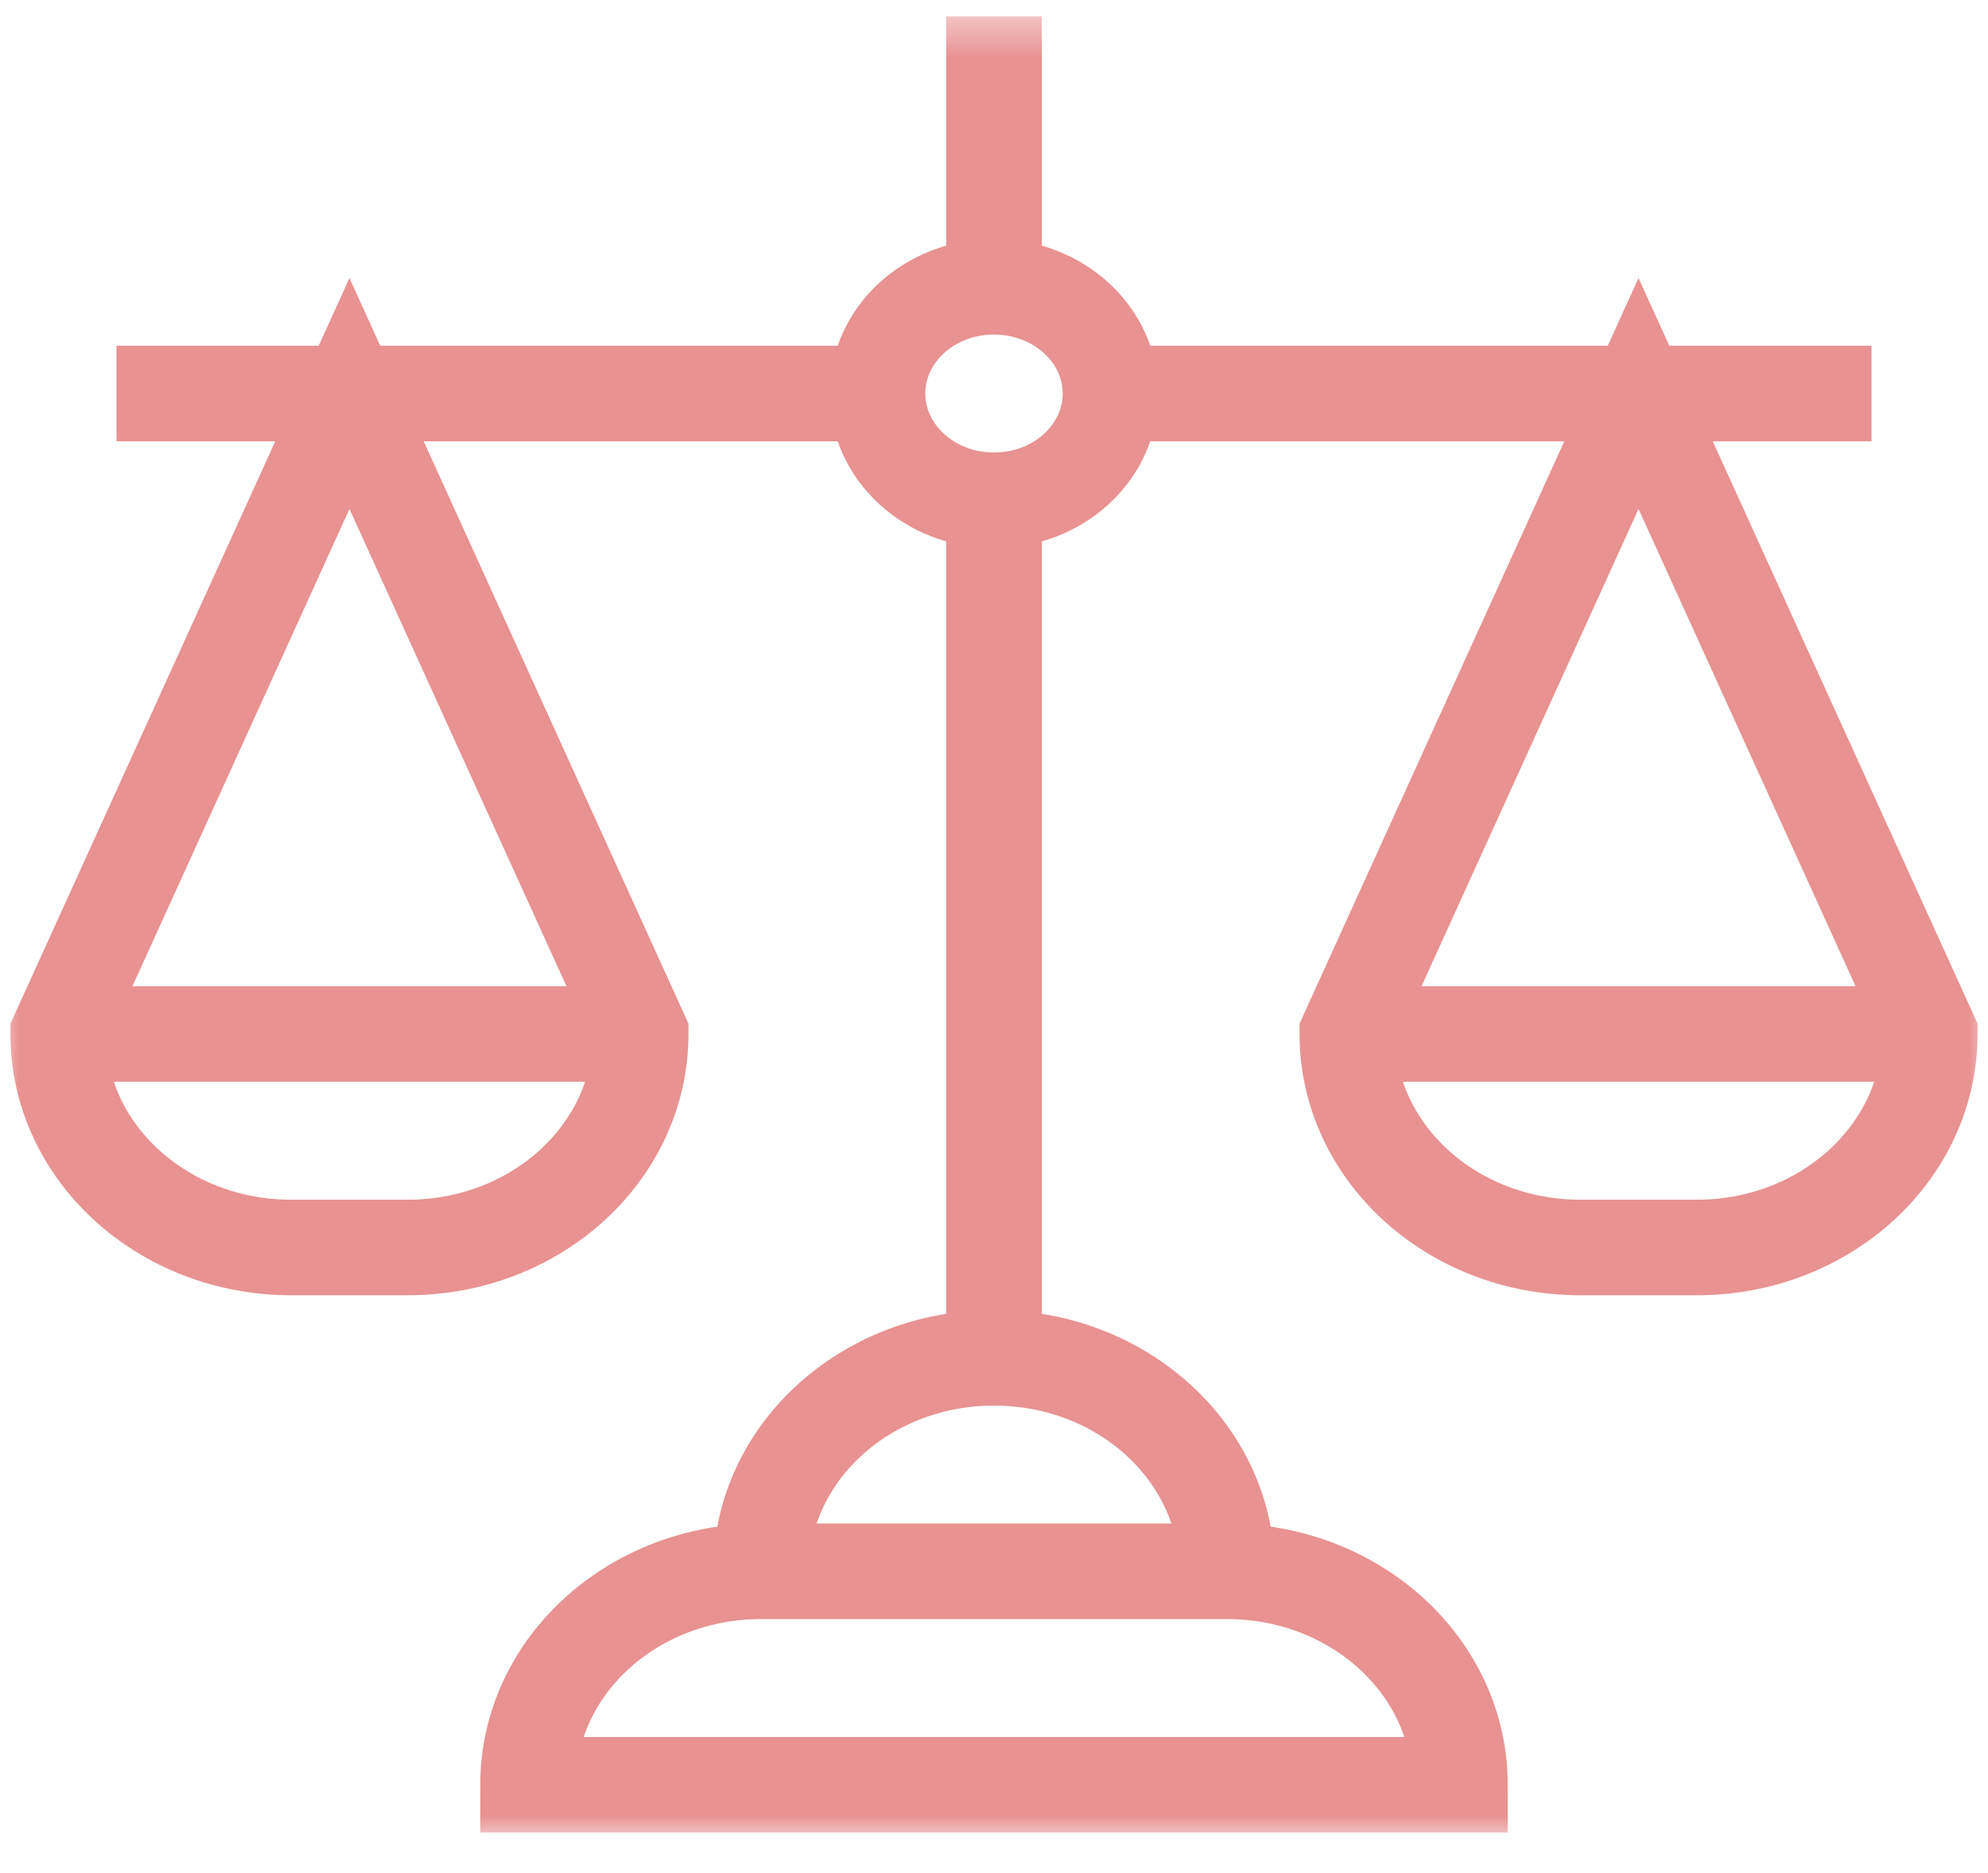 <svg xmlns="http://www.w3.org/2000/svg" width="52" height="49" viewBox="0 0 52 49" fill="none"><mask id="mask0_1226_5935" style="mask-type:luminance" maskUnits="userSpaceOnUse" x="0" y="0" width="52" height="49"><path d="M0 0.427H52V48.094H0V0.427Z" fill="white"></path></mask><g mask="url(#mask0_1226_5935)"><path d="M29.047 10.296C29.047 11.838 27.683 13.089 26 13.089C24.317 13.089 22.953 11.838 22.953 10.296C22.953 8.753 24.317 7.503 26 7.503C27.683 7.503 29.047 8.753 29.047 10.296Z" stroke="#E89291" stroke-width="2.5" stroke-miterlimit="10"></path><path d="M3.047 10.296H22.953" stroke="#E89291" stroke-width="2.5" stroke-miterlimit="10"></path><path d="M29.047 10.296H48.953" stroke="#E89291" stroke-width="2.5" stroke-miterlimit="10"></path><path d="M32.094 41.111C32.094 38.026 29.366 35.526 26 35.526C22.635 35.526 19.906 38.026 19.906 41.111" stroke="#E89291" stroke-width="2.5" stroke-miterlimit="10"></path><path d="M13.812 46.697H38.188C38.188 43.612 35.459 41.111 32.094 41.111H19.906C16.541 41.111 13.812 43.612 13.812 46.697Z" stroke="#E89291" stroke-width="2.5" stroke-miterlimit="10"></path><path d="M26 0.427V7.503" stroke="#E89291" stroke-width="2.5" stroke-miterlimit="10"></path><path d="M26 13.089V35.526" stroke="#E89291" stroke-width="2.5" stroke-miterlimit="10"></path><path d="M9.141 10.296L1.523 27.053C1.523 30.139 4.252 32.639 7.617 32.639H10.664C14.03 32.639 16.758 30.139 16.758 27.053L9.141 10.296Z" stroke="#E89291" stroke-width="2.5" stroke-miterlimit="10"></path><path d="M1.523 27.053H16.758" stroke="#E89291" stroke-width="2.5" stroke-miterlimit="10"></path><path d="M42.859 10.296L35.242 27.053C35.242 30.139 37.971 32.639 41.336 32.639H44.383C47.748 32.639 50.477 30.139 50.477 27.053L42.859 10.296Z" stroke="#E89291" stroke-width="2.5" stroke-miterlimit="10"></path><path d="M35.242 27.053H50.477" stroke="#E89291" stroke-width="2.5" stroke-miterlimit="10"></path></g></svg>